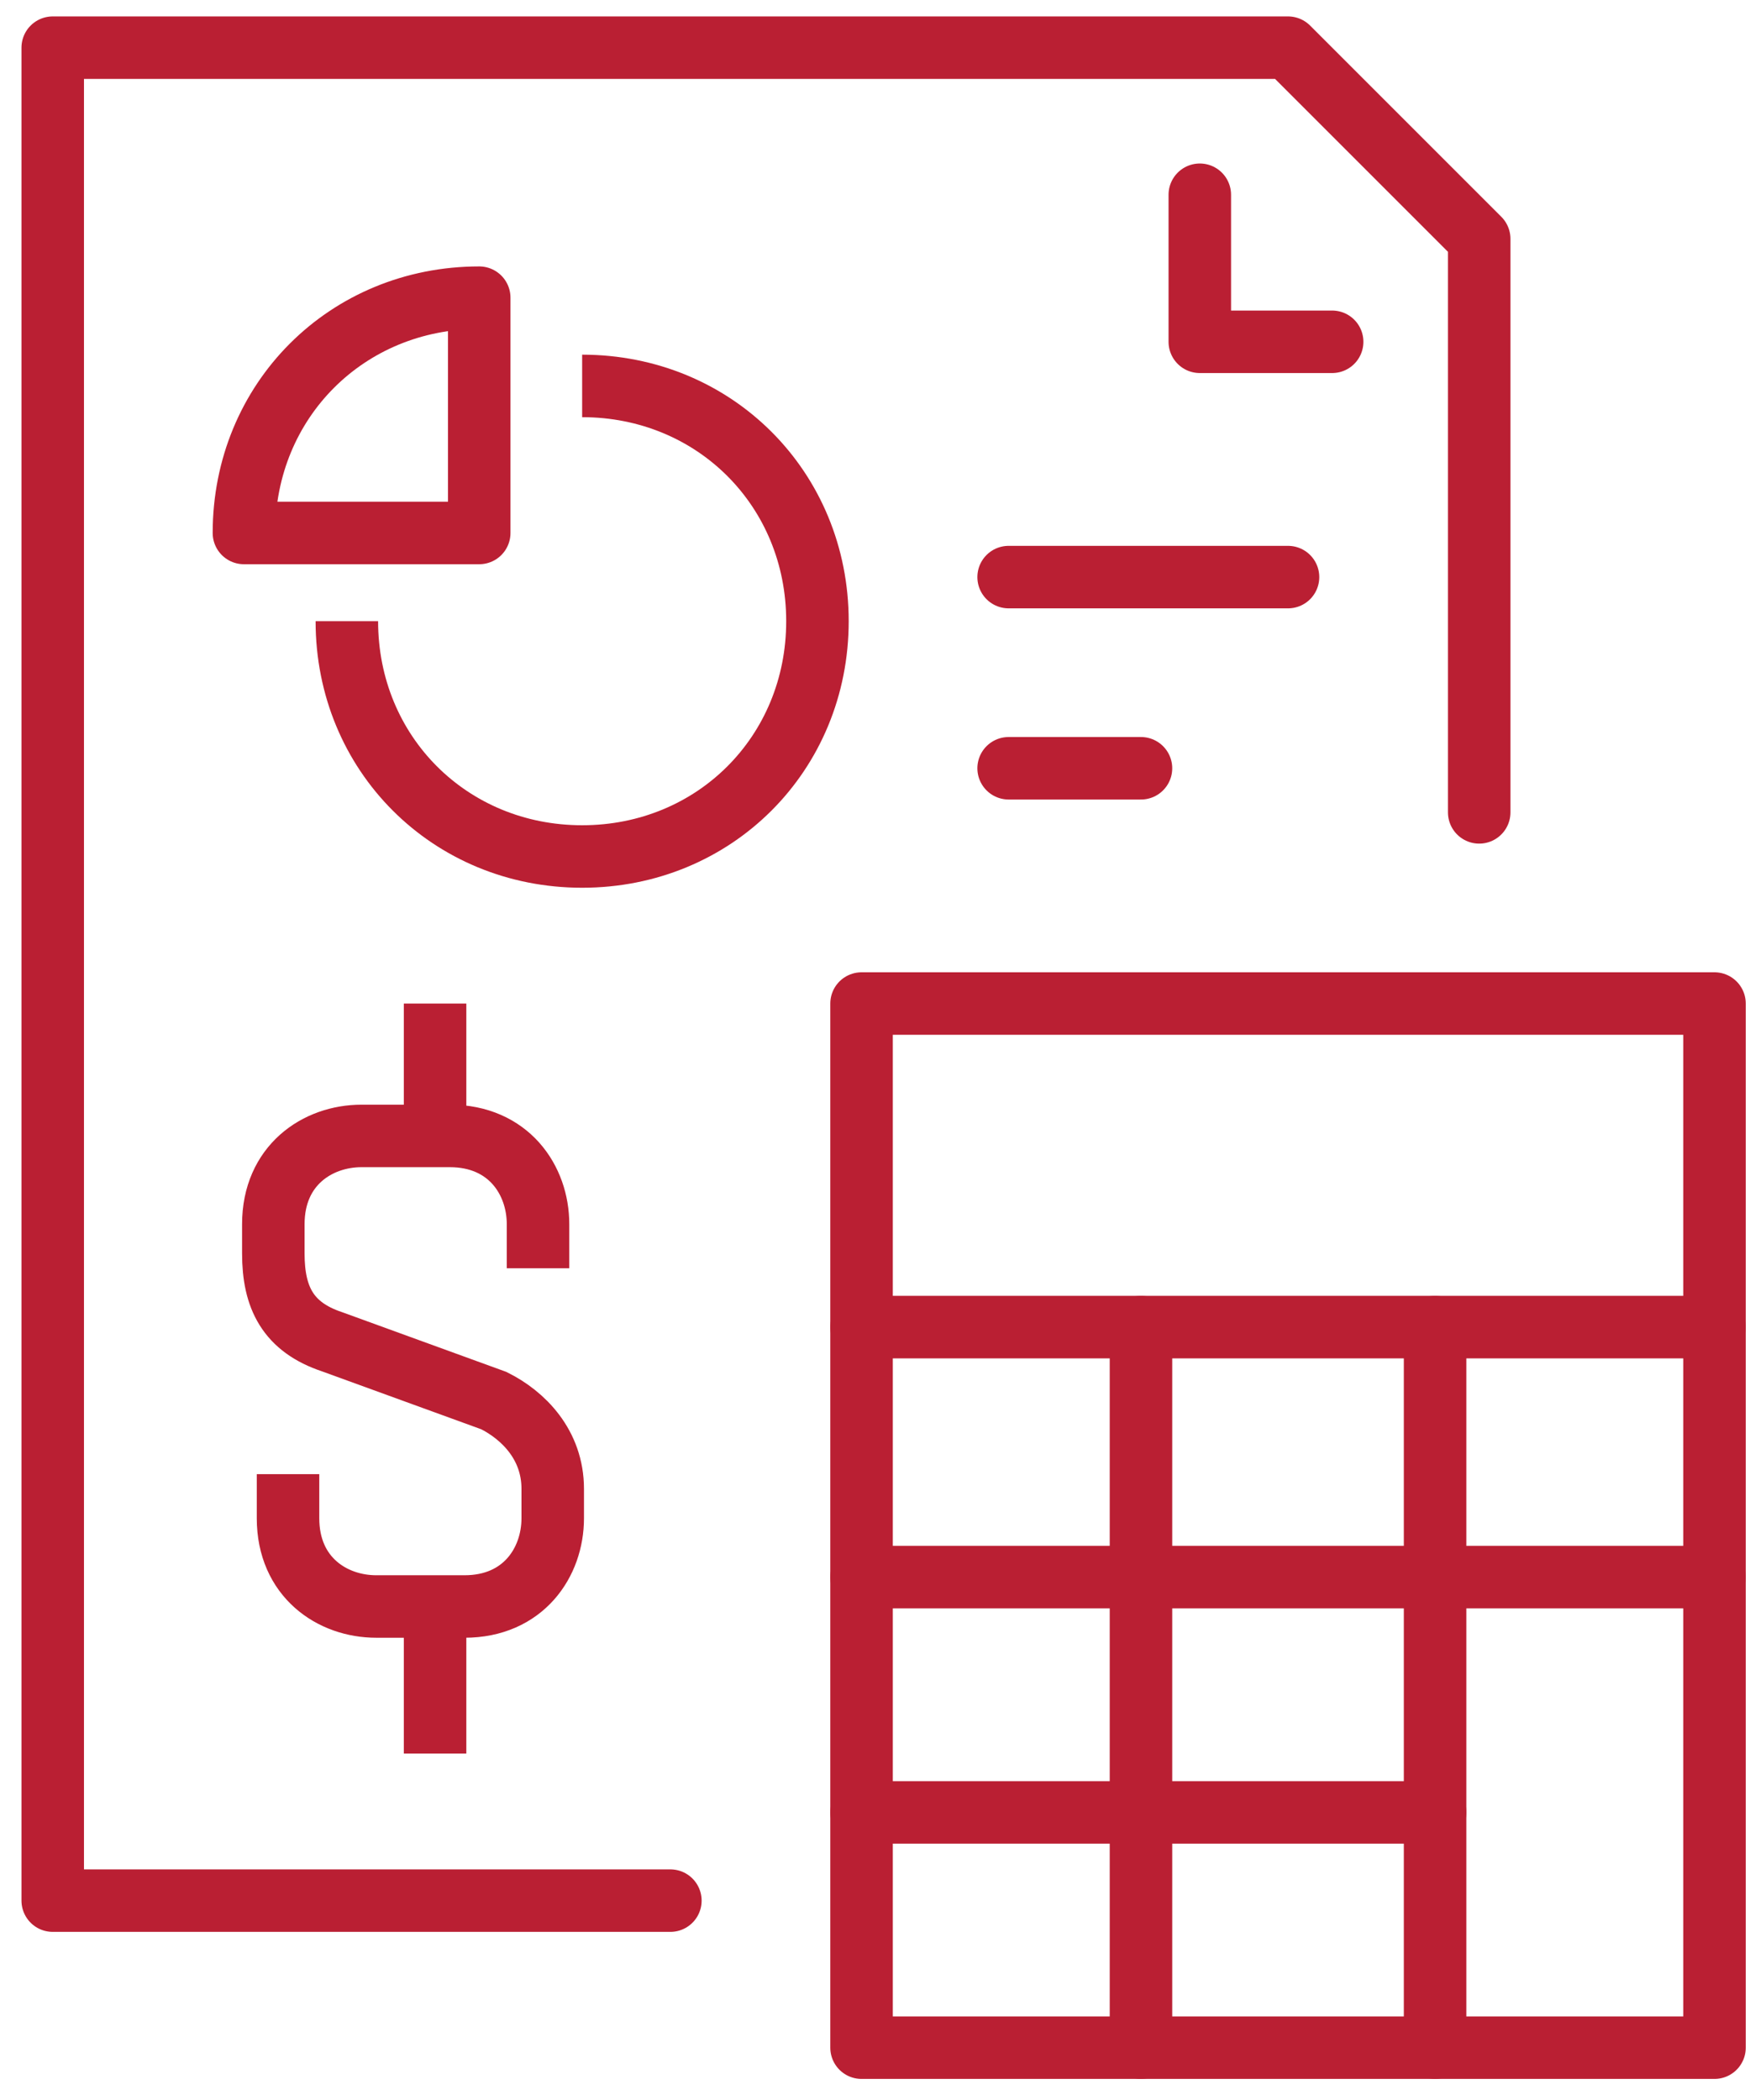 <svg width="70" height="84" viewBox="0 0 70 84" fill="none" xmlns="http://www.w3.org/2000/svg">
<path d="M59.168 32.495V9.554L51.521 1.907H2.109V76.025H26.815" stroke="#BA1F33" stroke-width="2.5" stroke-linecap="round" stroke-linejoin="round"/>
<path d="M47.992 7.79V13.672H53.286" stroke="#BA1F33" stroke-width="2.5" stroke-linecap="round" stroke-linejoin="round"/>
<path d="M23.286 15.437C28.58 15.437 32.698 19.554 32.698 24.848C32.698 30.142 28.58 34.26 23.286 34.26C17.992 34.26 13.874 30.142 13.874 24.848" stroke="#BA1F33" stroke-width="2.5" stroke-linejoin="round"/>
<path d="M9.757 21.319C9.757 16.025 13.874 11.907 19.169 11.907V21.319H9.757Z" stroke="#BA1F33" stroke-width="2.5" stroke-linejoin="round"/>
<path d="M40.345 23.084H51.521" stroke="#BA1F33" stroke-width="2.5" stroke-linecap="round" stroke-linejoin="round"/>
<path d="M40.345 30.731H45.639" stroke="#BA1F33" stroke-width="2.5" stroke-linecap="round" stroke-linejoin="round"/>
<path d="M11.521 58.966V60.731C11.521 63.084 13.286 64.26 15.05 64.26H18.58C20.933 64.26 22.109 62.495 22.109 60.731V59.554C22.109 57.79 20.933 56.613 19.756 56.025L13.286 53.672C11.521 53.084 10.933 51.907 10.933 50.142V48.966C10.933 46.613 12.697 45.437 14.462 45.437H17.991C20.344 45.437 21.521 47.201 21.521 48.966V50.731" stroke="#BA1F33" stroke-width="2.5"/>
<path d="M17.403 45.437V40.142" stroke="#BA1F33" stroke-width="2.5"/>
<path d="M17.403 64.848V70.142" stroke="#BA1F33" stroke-width="2.5"/>
<path d="M34.462 81.907H68.58V40.142H34.462V81.907Z" stroke="#BA1F33" stroke-width="2.5" stroke-linecap="round" stroke-linejoin="round"/>
<path d="M34.462 53.084H68.58" stroke="#BA1F33" stroke-width="2.5" stroke-linecap="round"/>
<path d="M34.462 63.084H68.58" stroke="#BA1F33" stroke-width="2.5" stroke-linecap="round"/>
<path d="M34.462 72.496H57.403" stroke="#BA1F33" stroke-width="2.5" stroke-linecap="round"/>
<path d="M45.639 81.907V53.084" stroke="#BA1F33" stroke-width="2.5" stroke-linecap="round"/>
<path d="M57.403 81.907V53.084" stroke="#BA1F33" stroke-width="2.5" stroke-linecap="round"/>
</svg>
